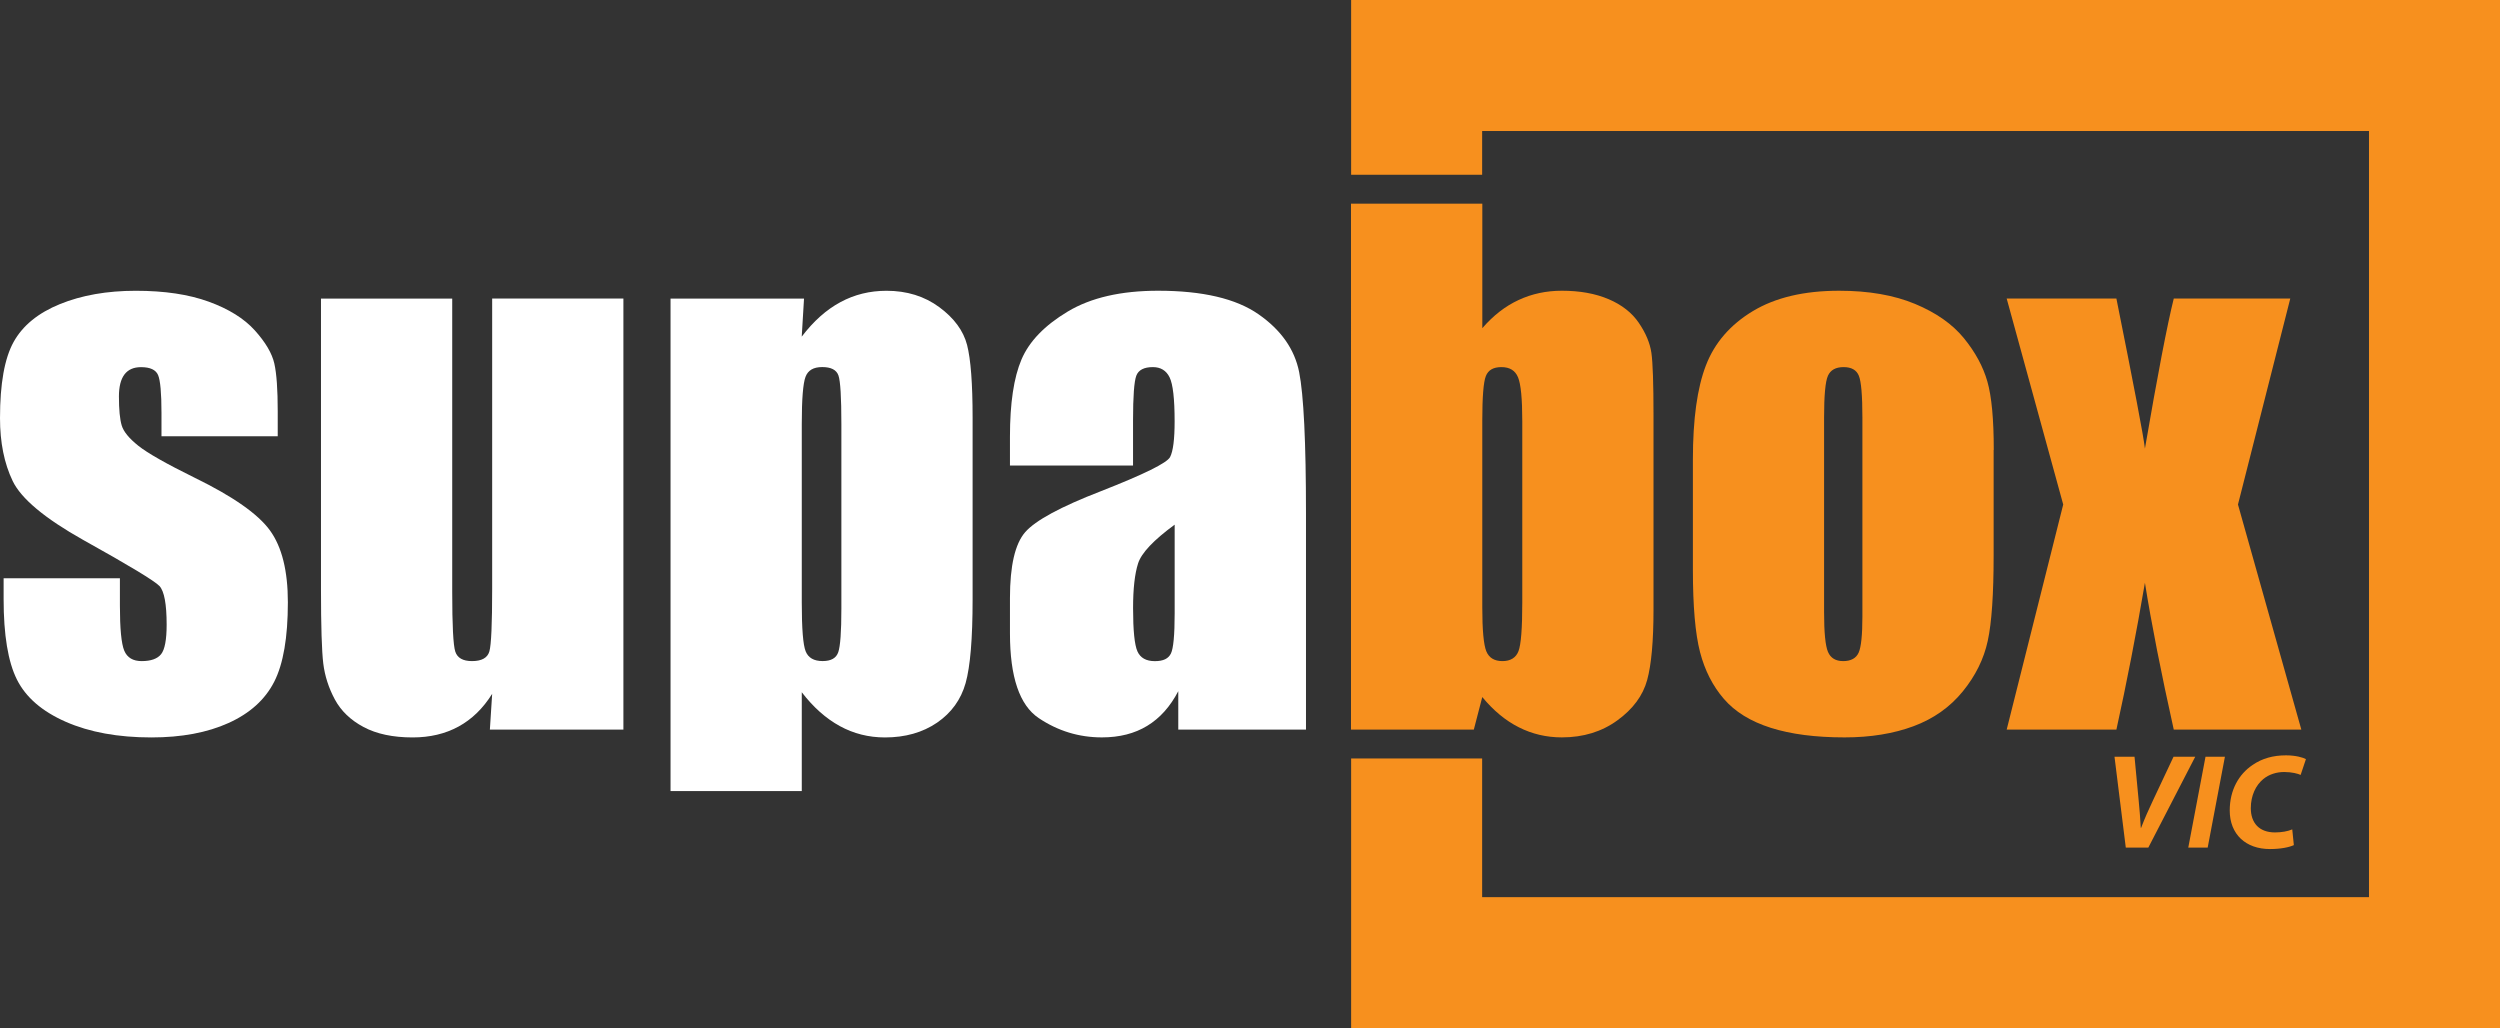 <?xml version="1.0" encoding="UTF-8"?>
<svg id="Layer_1" data-name="Layer 1" xmlns="http://www.w3.org/2000/svg" viewBox="0 0 566.93 233.17">
  <rect x="0" y="0" width="566.93" height="233.17" fill="#333333" stroke="none"/>
  <defs>
    <style>
      .cls-1 {
        fill: #fff;
      }

      .cls-2 {
        fill: #f7901e;
      }
    </style>
  </defs>
  <path class="cls-1" d="M62.99,98.94h-26.37v-5.3c0-4.52-.26-7.38-.77-8.58s-1.8-1.8-3.87-1.8c-1.67,0-2.92.55-3.76,1.66-.83,1.11-1.25,2.76-1.25,4.97,0,3,.21,5.19.63,6.59.42,1.4,1.67,2.93,3.76,4.6,2.09,1.67,6.37,4.1,12.85,7.29,8.64,4.22,14.32,8.2,17.02,11.93s4.05,9.16,4.05,16.28c0,7.96-1.03,13.96-3.09,18.01-2.06,4.05-5.51,7.17-10.35,9.36-4.84,2.19-10.67,3.28-17.5,3.28-7.56,0-14.03-1.18-19.41-3.54s-9.07-5.55-11.09-9.58-3.02-10.12-3.02-18.27v-4.71h26.37v6.19c0,5.25.33,8.67.99,10.24s1.98,2.36,3.94,2.36c2.11,0,3.59-.53,4.42-1.58s1.25-3.28,1.25-6.67c0-4.67-.54-7.59-1.62-8.77-1.13-1.18-6.9-4.67-17.31-10.46-8.74-4.91-14.07-9.37-15.99-13.37s-2.87-8.75-2.87-14.25c0-7.81,1.03-13.57,3.09-17.28s5.56-6.57,10.5-8.58c4.94-2.01,10.67-3.02,17.2-3.02s12,.82,16.54,2.47c4.54,1.65,8.03,3.82,10.46,6.52,2.43,2.7,3.9,5.21,4.42,7.51s.77,5.92.77,10.83v5.67Z"/>
  <path class="cls-1" d="M141.37,67.7v97.76h-30.28l.52-8.12c-2.06,3.3-4.6,5.77-7.62,7.42-3.02,1.65-6.5,2.47-10.42,2.47-4.47,0-8.18-.79-11.12-2.36-2.95-1.57-5.12-3.66-6.52-6.26-1.4-2.6-2.27-5.32-2.62-8.14-.34-2.82-.52-8.43-.52-16.83v-65.93h29.76v66.52c0,7.61.23,12.13.7,13.55s1.73,2.14,3.79,2.14c2.21,0,3.52-.74,3.94-2.21.42-1.47.63-6.21.63-14.22v-65.79h29.76Z"/>
  <path class="cls-1" d="M182.33,67.7l-.52,8.64c2.65-3.49,5.57-6.1,8.77-7.82,3.19-1.73,6.68-2.58,10.46-2.58,4.62,0,8.61,1.24,11.97,3.72,3.36,2.48,5.46,5.34,6.3,8.58.83,3.24,1.25,8.74,1.25,16.5v41.18c0,8.89-.53,15.21-1.58,18.97-1.06,3.76-3.22,6.75-6.48,8.99-3.27,2.23-7.21,3.35-11.82,3.35-3.68,0-7.1-.86-10.24-2.58-3.14-1.72-6.02-4.28-8.62-7.67v22.41h-29.76v-111.68h30.28ZM190.8,96.14c0-6.04-.22-9.7-.66-10.98s-1.67-1.92-3.68-1.92-3.23.74-3.79,2.21-.85,5.03-.85,10.68v40.52c0,5.89.29,9.58.88,11.05.59,1.47,1.87,2.21,3.83,2.21s3.11-.68,3.57-2.03.7-4.63.7-9.83v-41.92Z"/>
  <path class="cls-1" d="M256.95,105.57h-27.92v-6.56c0-7.56.87-13.4,2.62-17.5s5.24-7.72,10.5-10.87,12.08-4.71,20.48-4.71c10.07,0,17.66,1.78,22.77,5.34,5.11,3.56,8.18,7.93,9.21,13.11,1.03,5.18,1.55,15.85,1.55,32.01v49.06h-28.96v-8.71c-1.82,3.49-4.16,6.11-7.04,7.86-2.87,1.75-6.3,2.62-10.28,2.62-5.21,0-9.98-1.46-14.33-4.38-4.35-2.92-6.52-9.32-6.52-19.19v-8.03c0-7.32,1.15-12.3,3.46-14.95,2.31-2.65,8.03-5.75,17.16-9.28,9.77-3.83,15-6.41,15.69-7.74.69-1.33,1.03-4.03,1.03-8.1,0-5.11-.38-8.43-1.14-9.98s-2.03-2.32-3.79-2.32c-2.01,0-3.27.65-3.76,1.95s-.74,4.68-.74,10.13v10.24ZM266.38,118.98c-4.76,3.49-7.53,6.41-8.29,8.77-.76,2.36-1.14,5.75-1.14,10.17,0,5.06.33,8.32.99,9.8.66,1.47,1.98,2.21,3.94,2.21s3.08-.58,3.65-1.73c.56-1.15.85-4.19.85-9.1v-20.11Z"/>
  <path class="cls-2" d="M336.15,46.19v28.23c2.46-2.85,5.19-4.98,8.21-6.38,3.02-1.41,6.3-2.11,9.83-2.11,4.08,0,7.61.64,10.61,1.92s5.28,3.07,6.85,5.38,2.52,4.57,2.84,6.78c.32,2.21.48,6.92.48,14.14v44.05c0,7.17-.48,12.51-1.44,16.02-.96,3.51-3.2,6.56-6.74,9.13-3.54,2.58-7.74,3.87-12.6,3.87-3.49,0-6.74-.76-9.76-2.29-3.02-1.52-5.78-3.81-8.29-6.86l-1.92,7.39h-27.85V46.19h29.76ZM345.21,95.48c0-5.06-.32-8.36-.96-9.91s-1.89-2.32-3.76-2.32-3,.68-3.54,2.03-.81,4.75-.81,10.2v42.14c0,5.25.31,8.62.92,10.09.61,1.47,1.83,2.21,3.65,2.21s3.08-.76,3.65-2.28.85-5.18.85-10.98v-41.18Z"/>
  <path class="cls-2" d="M452.1,102.03v23.94c0,8.79-.44,15.24-1.33,19.34-.88,4.1-2.77,7.93-5.67,11.49s-6.62,6.19-11.16,7.88c-4.54,1.69-9.76,2.54-15.65,2.54-6.58,0-12.16-.72-16.72-2.17-4.57-1.45-8.12-3.63-10.64-6.56-2.53-2.92-4.33-6.46-5.41-10.61-1.08-4.15-1.62-10.37-1.62-18.67v-25.05c0-9.09.98-16.18,2.95-21.29,1.96-5.11,5.5-9.21,10.61-12.3,5.11-3.09,11.64-4.64,19.6-4.64,6.68,0,12.41.99,17.2,2.98,4.79,1.99,8.48,4.58,11.09,7.77,2.6,3.19,4.38,6.48,5.34,9.87.96,3.39,1.44,8.55,1.44,15.47ZM422.34,94.67c0-5.01-.27-8.16-.81-9.47s-1.69-1.95-3.46-1.95-2.95.65-3.54,1.95-.88,4.46-.88,9.47v44.13c0,4.62.29,7.62.88,9.02s1.74,2.1,3.46,2.1,2.93-.64,3.5-1.92.85-4.03.85-8.25v-45.08Z"/>
  <path class="cls-2" d="M519.37,67.7l-11.86,46.71,14.37,51.05h-28.93c-2.87-12.9-5.06-24-6.54-33.3-1.98,11.61-4.14,22.71-6.47,33.3h-24.88l12.82-51.05-12.82-46.71h24.88c4.01,19.98,6.18,31.33,6.47,34.03,2.87-16.69,5.05-28.03,6.54-34.03h26.42Z"/>
  <polygon class="cls-2" points="306.4 233.17 306.4 172 336.11 172 336.11 203.45 537.22 203.45 537.22 29.71 336.11 29.71 336.11 39.63 306.4 39.63 306.4 0 566.93 0 566.93 233.17 306.4 233.17"/>
  <g>
    <path class="cls-2" d="M482.07,192.22l-2.56-20.61h4.54l.93,9.8c.22,2.2.37,4.2.49,6.33h.07c.77-2.01,1.73-4.22,2.75-6.35l4.61-9.79h4.92l-10.64,20.61h-5.12Z"/>
    <path class="cls-2" d="M504.55,171.6l-3.91,20.61h-4.4l3.91-20.61h4.4Z"/>
    <path class="cls-2" d="M520.18,191.65c-1.09.49-2.95.89-5.43.89-5.46,0-9.11-3.33-9.11-8.75,0-4.65,2.07-8.23,5.2-10.33,2.14-1.47,4.65-2.17,7.56-2.17,2.24,0,3.92.51,4.52.86l-1.2,3.58c-.6-.28-1.97-.66-3.74-.66s-3.47.56-4.72,1.59c-1.72,1.42-2.84,3.75-2.84,6.62,0,3.3,1.86,5.49,5.48,5.49,1.46,0,2.89-.24,3.92-.69l.36,3.57Z"/>
  </g>
</svg>